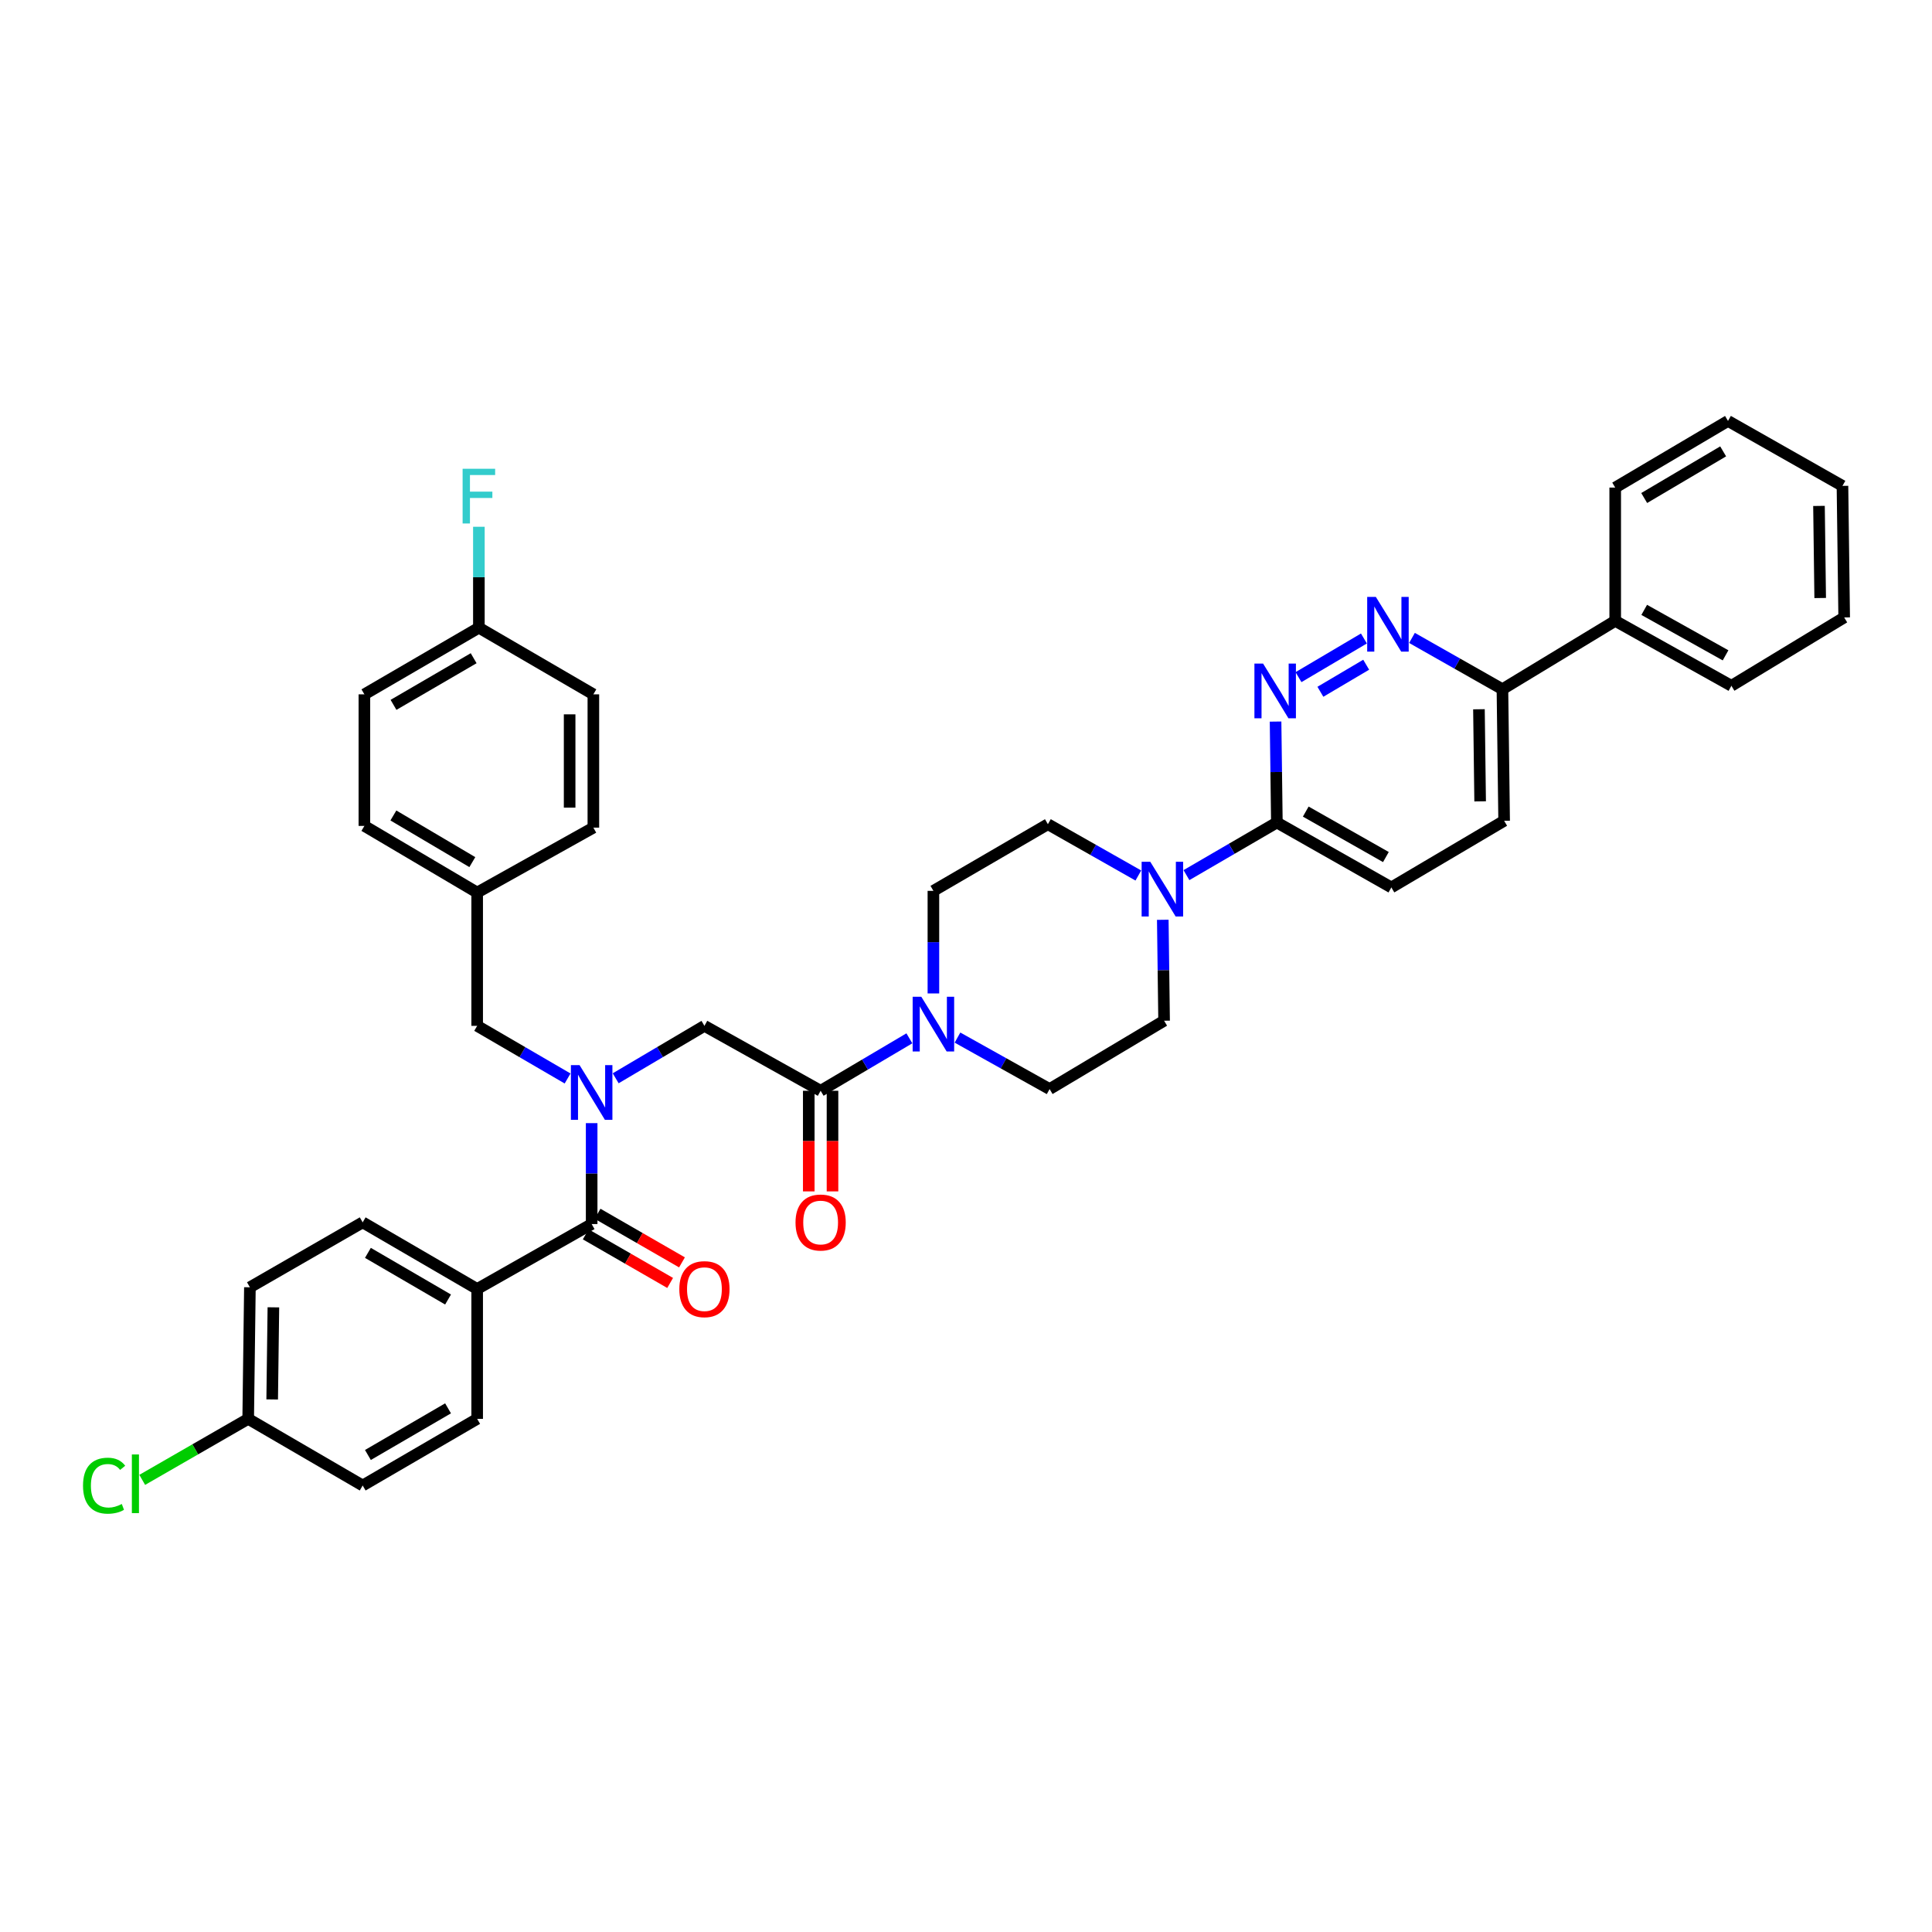 <?xml version='1.0' encoding='iso-8859-1'?>
<svg version='1.1' baseProfile='full'
              xmlns='http://www.w3.org/2000/svg'
                      xmlns:rdkit='http://www.rdkit.org/xml'
                      xmlns:xlink='http://www.w3.org/1999/xlink'
                  xml:space='preserve'
width='1000px' height='1000px' viewBox='0 0 1000 1000'>
<!-- END OF HEADER -->
<rect style='opacity:1.0;fill:#FFFFFF;stroke:none' width='1000' height='1000' x='0' y='0'> </rect>
<path class='bond-0' d='M 246.981,667.182 L 187.722,632.689' style='fill:none;fill-rule:evenodd;stroke:#000000;stroke-width:6px;stroke-linecap:butt;stroke-linejoin:miter;stroke-opacity:1' />
<path class='bond-0' d='M 231.911,672.628 L 190.43,648.482' style='fill:none;fill-rule:evenodd;stroke:#000000;stroke-width:6px;stroke-linecap:butt;stroke-linejoin:miter;stroke-opacity:1' />
<path class='bond-1' d='M 246.981,667.182 L 246.981,734.401' style='fill:none;fill-rule:evenodd;stroke:#000000;stroke-width:6px;stroke-linecap:butt;stroke-linejoin:miter;stroke-opacity:1' />
<path class='bond-2' d='M 246.981,667.182 L 306.24,633.57' style='fill:none;fill-rule:evenodd;stroke:#000000;stroke-width:6px;stroke-linecap:butt;stroke-linejoin:miter;stroke-opacity:1' />
<path class='bond-3' d='M 318.675,558.122 L 341.643,544.55' style='fill:none;fill-rule:evenodd;stroke:#0000FF;stroke-width:6px;stroke-linecap:butt;stroke-linejoin:miter;stroke-opacity:1' />
<path class='bond-3' d='M 341.643,544.55 L 364.611,530.977' style='fill:none;fill-rule:evenodd;stroke:#000000;stroke-width:6px;stroke-linecap:butt;stroke-linejoin:miter;stroke-opacity:1' />
<path class='bond-4' d='M 306.24,581.333 L 306.24,607.451' style='fill:none;fill-rule:evenodd;stroke:#0000FF;stroke-width:6px;stroke-linecap:butt;stroke-linejoin:miter;stroke-opacity:1' />
<path class='bond-4' d='M 306.24,607.451 L 306.24,633.57' style='fill:none;fill-rule:evenodd;stroke:#000000;stroke-width:6px;stroke-linecap:butt;stroke-linejoin:miter;stroke-opacity:1' />
<path class='bond-5' d='M 293.786,558.221 L 270.383,544.599' style='fill:none;fill-rule:evenodd;stroke:#0000FF;stroke-width:6px;stroke-linecap:butt;stroke-linejoin:miter;stroke-opacity:1' />
<path class='bond-5' d='M 270.383,544.599 L 246.981,530.977' style='fill:none;fill-rule:evenodd;stroke:#000000;stroke-width:6px;stroke-linecap:butt;stroke-linejoin:miter;stroke-opacity:1' />
<path class='bond-6' d='M 303.174,638.894 L 325.018,651.472' style='fill:none;fill-rule:evenodd;stroke:#000000;stroke-width:6px;stroke-linecap:butt;stroke-linejoin:miter;stroke-opacity:1' />
<path class='bond-6' d='M 325.018,651.472 L 346.862,664.051' style='fill:none;fill-rule:evenodd;stroke:#FF0000;stroke-width:6px;stroke-linecap:butt;stroke-linejoin:miter;stroke-opacity:1' />
<path class='bond-6' d='M 309.306,628.246 L 331.149,640.824' style='fill:none;fill-rule:evenodd;stroke:#000000;stroke-width:6px;stroke-linecap:butt;stroke-linejoin:miter;stroke-opacity:1' />
<path class='bond-6' d='M 331.149,640.824 L 352.993,653.403' style='fill:none;fill-rule:evenodd;stroke:#FF0000;stroke-width:6px;stroke-linecap:butt;stroke-linejoin:miter;stroke-opacity:1' />
<path class='bond-7' d='M 187.722,632.689 L 129.35,666.295' style='fill:none;fill-rule:evenodd;stroke:#000000;stroke-width:6px;stroke-linecap:butt;stroke-linejoin:miter;stroke-opacity:1' />
<path class='bond-8' d='M 246.981,734.401 L 187.722,768.894' style='fill:none;fill-rule:evenodd;stroke:#000000;stroke-width:6px;stroke-linecap:butt;stroke-linejoin:miter;stroke-opacity:1' />
<path class='bond-8' d='M 231.911,728.955 L 190.43,753.101' style='fill:none;fill-rule:evenodd;stroke:#000000;stroke-width:6px;stroke-linecap:butt;stroke-linejoin:miter;stroke-opacity:1' />
<path class='bond-9' d='M 188.609,359.392 L 247.868,324.899' style='fill:none;fill-rule:evenodd;stroke:#000000;stroke-width:6px;stroke-linecap:butt;stroke-linejoin:miter;stroke-opacity:1' />
<path class='bond-9' d='M 203.679,364.837 L 245.161,340.692' style='fill:none;fill-rule:evenodd;stroke:#000000;stroke-width:6px;stroke-linecap:butt;stroke-linejoin:miter;stroke-opacity:1' />
<path class='bond-10' d='M 188.609,359.392 L 188.609,427.491' style='fill:none;fill-rule:evenodd;stroke:#000000;stroke-width:6px;stroke-linecap:butt;stroke-linejoin:miter;stroke-opacity:1' />
<path class='bond-11' d='M 418.614,564.583 L 418.614,590.625' style='fill:none;fill-rule:evenodd;stroke:#000000;stroke-width:6px;stroke-linecap:butt;stroke-linejoin:miter;stroke-opacity:1' />
<path class='bond-11' d='M 418.614,590.625 L 418.614,616.666' style='fill:none;fill-rule:evenodd;stroke:#FF0000;stroke-width:6px;stroke-linecap:butt;stroke-linejoin:miter;stroke-opacity:1' />
<path class='bond-11' d='M 430.901,564.583 L 430.901,590.625' style='fill:none;fill-rule:evenodd;stroke:#000000;stroke-width:6px;stroke-linecap:butt;stroke-linejoin:miter;stroke-opacity:1' />
<path class='bond-11' d='M 430.901,590.625 L 430.901,616.666' style='fill:none;fill-rule:evenodd;stroke:#FF0000;stroke-width:6px;stroke-linecap:butt;stroke-linejoin:miter;stroke-opacity:1' />
<path class='bond-12' d='M 424.758,564.583 L 364.611,530.977' style='fill:none;fill-rule:evenodd;stroke:#000000;stroke-width:6px;stroke-linecap:butt;stroke-linejoin:miter;stroke-opacity:1' />
<path class='bond-13' d='M 424.758,564.583 L 447.726,551.011' style='fill:none;fill-rule:evenodd;stroke:#000000;stroke-width:6px;stroke-linecap:butt;stroke-linejoin:miter;stroke-opacity:1' />
<path class='bond-13' d='M 447.726,551.011 L 470.694,537.438' style='fill:none;fill-rule:evenodd;stroke:#0000FF;stroke-width:6px;stroke-linecap:butt;stroke-linejoin:miter;stroke-opacity:1' />
<path class='bond-14' d='M 247.868,324.899 L 307.127,359.392' style='fill:none;fill-rule:evenodd;stroke:#000000;stroke-width:6px;stroke-linecap:butt;stroke-linejoin:miter;stroke-opacity:1' />
<path class='bond-15' d='M 247.868,324.899 L 247.868,298.777' style='fill:none;fill-rule:evenodd;stroke:#000000;stroke-width:6px;stroke-linecap:butt;stroke-linejoin:miter;stroke-opacity:1' />
<path class='bond-15' d='M 247.868,298.777 L 247.868,272.656' style='fill:none;fill-rule:evenodd;stroke:#33CCCC;stroke-width:6px;stroke-linecap:butt;stroke-linejoin:miter;stroke-opacity:1' />
<path class='bond-16' d='M 495.592,537.055 L 519.434,550.379' style='fill:none;fill-rule:evenodd;stroke:#0000FF;stroke-width:6px;stroke-linecap:butt;stroke-linejoin:miter;stroke-opacity:1' />
<path class='bond-16' d='M 519.434,550.379 L 543.276,563.703' style='fill:none;fill-rule:evenodd;stroke:#000000;stroke-width:6px;stroke-linecap:butt;stroke-linejoin:miter;stroke-opacity:1' />
<path class='bond-17' d='M 483.129,514.205 L 483.129,487.655' style='fill:none;fill-rule:evenodd;stroke:#0000FF;stroke-width:6px;stroke-linecap:butt;stroke-linejoin:miter;stroke-opacity:1' />
<path class='bond-17' d='M 483.129,487.655 L 483.129,461.104' style='fill:none;fill-rule:evenodd;stroke:#000000;stroke-width:6px;stroke-linecap:butt;stroke-linejoin:miter;stroke-opacity:1' />
<path class='bond-18' d='M 778.537,424.842 L 777.656,356.737' style='fill:none;fill-rule:evenodd;stroke:#000000;stroke-width:6px;stroke-linecap:butt;stroke-linejoin:miter;stroke-opacity:1' />
<path class='bond-18' d='M 766.118,414.785 L 765.502,367.111' style='fill:none;fill-rule:evenodd;stroke:#000000;stroke-width:6px;stroke-linecap:butt;stroke-linejoin:miter;stroke-opacity:1' />
<path class='bond-19' d='M 778.537,424.842 L 720.165,459.336' style='fill:none;fill-rule:evenodd;stroke:#000000;stroke-width:6px;stroke-linecap:butt;stroke-linejoin:miter;stroke-opacity:1' />
<path class='bond-20' d='M 777.656,356.737 L 754.248,343.462' style='fill:none;fill-rule:evenodd;stroke:#000000;stroke-width:6px;stroke-linecap:butt;stroke-linejoin:miter;stroke-opacity:1' />
<path class='bond-20' d='M 754.248,343.462 L 730.84,330.187' style='fill:none;fill-rule:evenodd;stroke:#0000FF;stroke-width:6px;stroke-linecap:butt;stroke-linejoin:miter;stroke-opacity:1' />
<path class='bond-21' d='M 777.656,356.737 L 836.028,321.356' style='fill:none;fill-rule:evenodd;stroke:#000000;stroke-width:6px;stroke-linecap:butt;stroke-linejoin:miter;stroke-opacity:1' />
<path class='bond-22' d='M 705.962,330.479 L 672.099,350.489' style='fill:none;fill-rule:evenodd;stroke:#0000FF;stroke-width:6px;stroke-linecap:butt;stroke-linejoin:miter;stroke-opacity:1' />
<path class='bond-22' d='M 707.134,344.059 L 683.43,358.066' style='fill:none;fill-rule:evenodd;stroke:#0000FF;stroke-width:6px;stroke-linecap:butt;stroke-linejoin:miter;stroke-opacity:1' />
<path class='bond-23' d='M 660.231,373.487 L 660.568,399.605' style='fill:none;fill-rule:evenodd;stroke:#0000FF;stroke-width:6px;stroke-linecap:butt;stroke-linejoin:miter;stroke-opacity:1' />
<path class='bond-23' d='M 660.568,399.605 L 660.906,425.723' style='fill:none;fill-rule:evenodd;stroke:#000000;stroke-width:6px;stroke-linecap:butt;stroke-linejoin:miter;stroke-opacity:1' />
<path class='bond-24' d='M 660.906,425.723 L 720.165,459.336' style='fill:none;fill-rule:evenodd;stroke:#000000;stroke-width:6px;stroke-linecap:butt;stroke-linejoin:miter;stroke-opacity:1' />
<path class='bond-24' d='M 675.857,420.077 L 717.338,443.606' style='fill:none;fill-rule:evenodd;stroke:#000000;stroke-width:6px;stroke-linecap:butt;stroke-linejoin:miter;stroke-opacity:1' />
<path class='bond-25' d='M 660.906,425.723 L 637.504,439.345' style='fill:none;fill-rule:evenodd;stroke:#000000;stroke-width:6px;stroke-linecap:butt;stroke-linejoin:miter;stroke-opacity:1' />
<path class='bond-25' d='M 637.504,439.345 L 614.101,452.967' style='fill:none;fill-rule:evenodd;stroke:#0000FF;stroke-width:6px;stroke-linecap:butt;stroke-linejoin:miter;stroke-opacity:1' />
<path class='bond-26' d='M 589.204,453.16 L 565.796,439.885' style='fill:none;fill-rule:evenodd;stroke:#0000FF;stroke-width:6px;stroke-linecap:butt;stroke-linejoin:miter;stroke-opacity:1' />
<path class='bond-26' d='M 565.796,439.885 L 542.388,426.61' style='fill:none;fill-rule:evenodd;stroke:#000000;stroke-width:6px;stroke-linecap:butt;stroke-linejoin:miter;stroke-opacity:1' />
<path class='bond-27' d='M 601.854,476.079 L 602.194,502.201' style='fill:none;fill-rule:evenodd;stroke:#0000FF;stroke-width:6px;stroke-linecap:butt;stroke-linejoin:miter;stroke-opacity:1' />
<path class='bond-27' d='M 602.194,502.201 L 602.535,528.322' style='fill:none;fill-rule:evenodd;stroke:#000000;stroke-width:6px;stroke-linecap:butt;stroke-linejoin:miter;stroke-opacity:1' />
<path class='bond-28' d='M 543.276,563.703 L 602.535,528.322' style='fill:none;fill-rule:evenodd;stroke:#000000;stroke-width:6px;stroke-linecap:butt;stroke-linejoin:miter;stroke-opacity:1' />
<path class='bond-29' d='M 836.028,321.356 L 896.174,354.969' style='fill:none;fill-rule:evenodd;stroke:#000000;stroke-width:6px;stroke-linecap:butt;stroke-linejoin:miter;stroke-opacity:1' />
<path class='bond-29' d='M 851.044,315.672 L 893.146,339.201' style='fill:none;fill-rule:evenodd;stroke:#000000;stroke-width:6px;stroke-linecap:butt;stroke-linejoin:miter;stroke-opacity:1' />
<path class='bond-30' d='M 836.028,321.356 L 836.028,252.37' style='fill:none;fill-rule:evenodd;stroke:#000000;stroke-width:6px;stroke-linecap:butt;stroke-linejoin:miter;stroke-opacity:1' />
<path class='bond-31' d='M 896.174,354.969 L 954.545,319.588' style='fill:none;fill-rule:evenodd;stroke:#000000;stroke-width:6px;stroke-linecap:butt;stroke-linejoin:miter;stroke-opacity:1' />
<path class='bond-32' d='M 836.028,252.37 L 894.406,217.876' style='fill:none;fill-rule:evenodd;stroke:#000000;stroke-width:6px;stroke-linecap:butt;stroke-linejoin:miter;stroke-opacity:1' />
<path class='bond-32' d='M 851.035,257.774 L 891.9,233.629' style='fill:none;fill-rule:evenodd;stroke:#000000;stroke-width:6px;stroke-linecap:butt;stroke-linejoin:miter;stroke-opacity:1' />
<path class='bond-33' d='M 954.545,319.588 L 953.658,251.489' style='fill:none;fill-rule:evenodd;stroke:#000000;stroke-width:6px;stroke-linecap:butt;stroke-linejoin:miter;stroke-opacity:1' />
<path class='bond-33' d='M 942.126,309.533 L 941.505,261.864' style='fill:none;fill-rule:evenodd;stroke:#000000;stroke-width:6px;stroke-linecap:butt;stroke-linejoin:miter;stroke-opacity:1' />
<path class='bond-34' d='M 894.406,217.876 L 953.658,251.489' style='fill:none;fill-rule:evenodd;stroke:#000000;stroke-width:6px;stroke-linecap:butt;stroke-linejoin:miter;stroke-opacity:1' />
<path class='bond-35' d='M 542.388,426.61 L 483.129,461.104' style='fill:none;fill-rule:evenodd;stroke:#000000;stroke-width:6px;stroke-linecap:butt;stroke-linejoin:miter;stroke-opacity:1' />
<path class='bond-36' d='M 307.127,359.392 L 307.127,428.378' style='fill:none;fill-rule:evenodd;stroke:#000000;stroke-width:6px;stroke-linecap:butt;stroke-linejoin:miter;stroke-opacity:1' />
<path class='bond-36' d='M 294.84,369.74 L 294.84,418.03' style='fill:none;fill-rule:evenodd;stroke:#000000;stroke-width:6px;stroke-linecap:butt;stroke-linejoin:miter;stroke-opacity:1' />
<path class='bond-37' d='M 307.127,428.378 L 246.981,461.984' style='fill:none;fill-rule:evenodd;stroke:#000000;stroke-width:6px;stroke-linecap:butt;stroke-linejoin:miter;stroke-opacity:1' />
<path class='bond-38' d='M 246.981,461.984 L 188.609,427.491' style='fill:none;fill-rule:evenodd;stroke:#000000;stroke-width:6px;stroke-linecap:butt;stroke-linejoin:miter;stroke-opacity:1' />
<path class='bond-38' d='M 244.476,446.232 L 203.616,422.087' style='fill:none;fill-rule:evenodd;stroke:#000000;stroke-width:6px;stroke-linecap:butt;stroke-linejoin:miter;stroke-opacity:1' />
<path class='bond-39' d='M 246.981,461.984 L 246.981,530.977' style='fill:none;fill-rule:evenodd;stroke:#000000;stroke-width:6px;stroke-linecap:butt;stroke-linejoin:miter;stroke-opacity:1' />
<path class='bond-40' d='M 128.463,734.401 L 187.722,768.894' style='fill:none;fill-rule:evenodd;stroke:#000000;stroke-width:6px;stroke-linecap:butt;stroke-linejoin:miter;stroke-opacity:1' />
<path class='bond-41' d='M 128.463,734.401 L 101.039,750.189' style='fill:none;fill-rule:evenodd;stroke:#000000;stroke-width:6px;stroke-linecap:butt;stroke-linejoin:miter;stroke-opacity:1' />
<path class='bond-41' d='M 101.039,750.189 L 73.615,765.978' style='fill:none;fill-rule:evenodd;stroke:#00CC00;stroke-width:6px;stroke-linecap:butt;stroke-linejoin:miter;stroke-opacity:1' />
<path class='bond-42' d='M 128.463,734.401 L 129.35,666.295' style='fill:none;fill-rule:evenodd;stroke:#000000;stroke-width:6px;stroke-linecap:butt;stroke-linejoin:miter;stroke-opacity:1' />
<path class='bond-42' d='M 140.882,724.345 L 141.504,676.671' style='fill:none;fill-rule:evenodd;stroke:#000000;stroke-width:6px;stroke-linecap:butt;stroke-linejoin:miter;stroke-opacity:1' />
<path  class='atom-1' d='M 299.98 551.311
L 309.26 566.311
Q 310.18 567.791, 311.66 570.471
Q 313.14 573.151, 313.22 573.311
L 313.22 551.311
L 316.98 551.311
L 316.98 579.631
L 313.1 579.631
L 303.14 563.231
Q 301.98 561.311, 300.74 559.111
Q 299.54 556.911, 299.18 556.231
L 299.18 579.631
L 295.5 579.631
L 295.5 551.311
L 299.98 551.311
' fill='#0000FF'/>
<path  class='atom-3' d='M 351.611 667.262
Q 351.611 660.462, 354.971 656.662
Q 358.331 652.862, 364.611 652.862
Q 370.891 652.862, 374.251 656.662
Q 377.611 660.462, 377.611 667.262
Q 377.611 674.142, 374.211 678.062
Q 370.811 681.942, 364.611 681.942
Q 358.371 681.942, 354.971 678.062
Q 351.611 674.182, 351.611 667.262
M 364.611 678.742
Q 368.931 678.742, 371.251 675.862
Q 373.611 672.942, 373.611 667.262
Q 373.611 661.702, 371.251 658.902
Q 368.931 656.062, 364.611 656.062
Q 360.291 656.062, 357.931 658.862
Q 355.611 661.662, 355.611 667.262
Q 355.611 672.982, 357.931 675.862
Q 360.291 678.742, 364.611 678.742
' fill='#FF0000'/>
<path  class='atom-8' d='M 411.758 632.769
Q 411.758 625.969, 415.118 622.169
Q 418.478 618.369, 424.758 618.369
Q 431.038 618.369, 434.398 622.169
Q 437.758 625.969, 437.758 632.769
Q 437.758 639.649, 434.358 643.569
Q 430.958 647.449, 424.758 647.449
Q 418.518 647.449, 415.118 643.569
Q 411.758 639.689, 411.758 632.769
M 424.758 644.249
Q 429.078 644.249, 431.398 641.369
Q 433.758 638.449, 433.758 632.769
Q 433.758 627.209, 431.398 624.409
Q 429.078 621.569, 424.758 621.569
Q 420.438 621.569, 418.078 624.369
Q 415.758 627.169, 415.758 632.769
Q 415.758 638.489, 418.078 641.369
Q 420.438 644.249, 424.758 644.249
' fill='#FF0000'/>
<path  class='atom-11' d='M 476.869 515.93
L 486.149 530.93
Q 487.069 532.41, 488.549 535.09
Q 490.029 537.77, 490.109 537.93
L 490.109 515.93
L 493.869 515.93
L 493.869 544.25
L 489.989 544.25
L 480.029 527.85
Q 478.869 525.93, 477.629 523.73
Q 476.429 521.53, 476.069 520.85
L 476.069 544.25
L 472.389 544.25
L 472.389 515.93
L 476.869 515.93
' fill='#0000FF'/>
<path  class='atom-14' d='M 712.137 308.971
L 721.417 323.971
Q 722.337 325.451, 723.817 328.131
Q 725.297 330.811, 725.377 330.971
L 725.377 308.971
L 729.137 308.971
L 729.137 337.291
L 725.257 337.291
L 715.297 320.891
Q 714.137 318.971, 712.897 316.771
Q 711.697 314.571, 711.337 313.891
L 711.337 337.291
L 707.657 337.291
L 707.657 308.971
L 712.137 308.971
' fill='#0000FF'/>
<path  class='atom-15' d='M 653.766 343.464
L 663.046 358.464
Q 663.966 359.944, 665.446 362.624
Q 666.926 365.304, 667.006 365.464
L 667.006 343.464
L 670.766 343.464
L 670.766 371.784
L 666.886 371.784
L 656.926 355.384
Q 655.766 353.464, 654.526 351.264
Q 653.326 349.064, 652.966 348.384
L 652.966 371.784
L 649.286 371.784
L 649.286 343.464
L 653.766 343.464
' fill='#0000FF'/>
<path  class='atom-18' d='M 595.387 446.056
L 604.667 461.056
Q 605.587 462.536, 607.067 465.216
Q 608.547 467.896, 608.627 468.056
L 608.627 446.056
L 612.387 446.056
L 612.387 474.376
L 608.507 474.376
L 598.547 457.976
Q 597.387 456.056, 596.147 453.856
Q 594.947 451.656, 594.587 450.976
L 594.587 474.376
L 590.907 474.376
L 590.907 446.056
L 595.387 446.056
' fill='#0000FF'/>
<path  class='atom-34' d='M 239.448 242.633
L 256.288 242.633
L 256.288 245.873
L 243.248 245.873
L 243.248 254.473
L 254.848 254.473
L 254.848 257.753
L 243.248 257.753
L 243.248 270.953
L 239.448 270.953
L 239.448 242.633
' fill='#33CCCC'/>
<path  class='atom-38' d='M 42.971 768.986
Q 42.971 761.946, 46.251 758.266
Q 49.571 754.546, 55.851 754.546
Q 61.691 754.546, 64.811 758.666
L 62.171 760.826
Q 59.891 757.826, 55.851 757.826
Q 51.571 757.826, 49.291 760.706
Q 47.051 763.546, 47.051 768.986
Q 47.051 774.586, 49.371 777.466
Q 51.731 780.346, 56.291 780.346
Q 59.411 780.346, 63.051 778.466
L 64.171 781.466
Q 62.691 782.426, 60.451 782.986
Q 58.211 783.546, 55.731 783.546
Q 49.571 783.546, 46.251 779.786
Q 42.971 776.026, 42.971 768.986
' fill='#00CC00'/>
<path  class='atom-38' d='M 68.251 752.826
L 71.931 752.826
L 71.931 783.186
L 68.251 783.186
L 68.251 752.826
' fill='#00CC00'/>
</svg>
